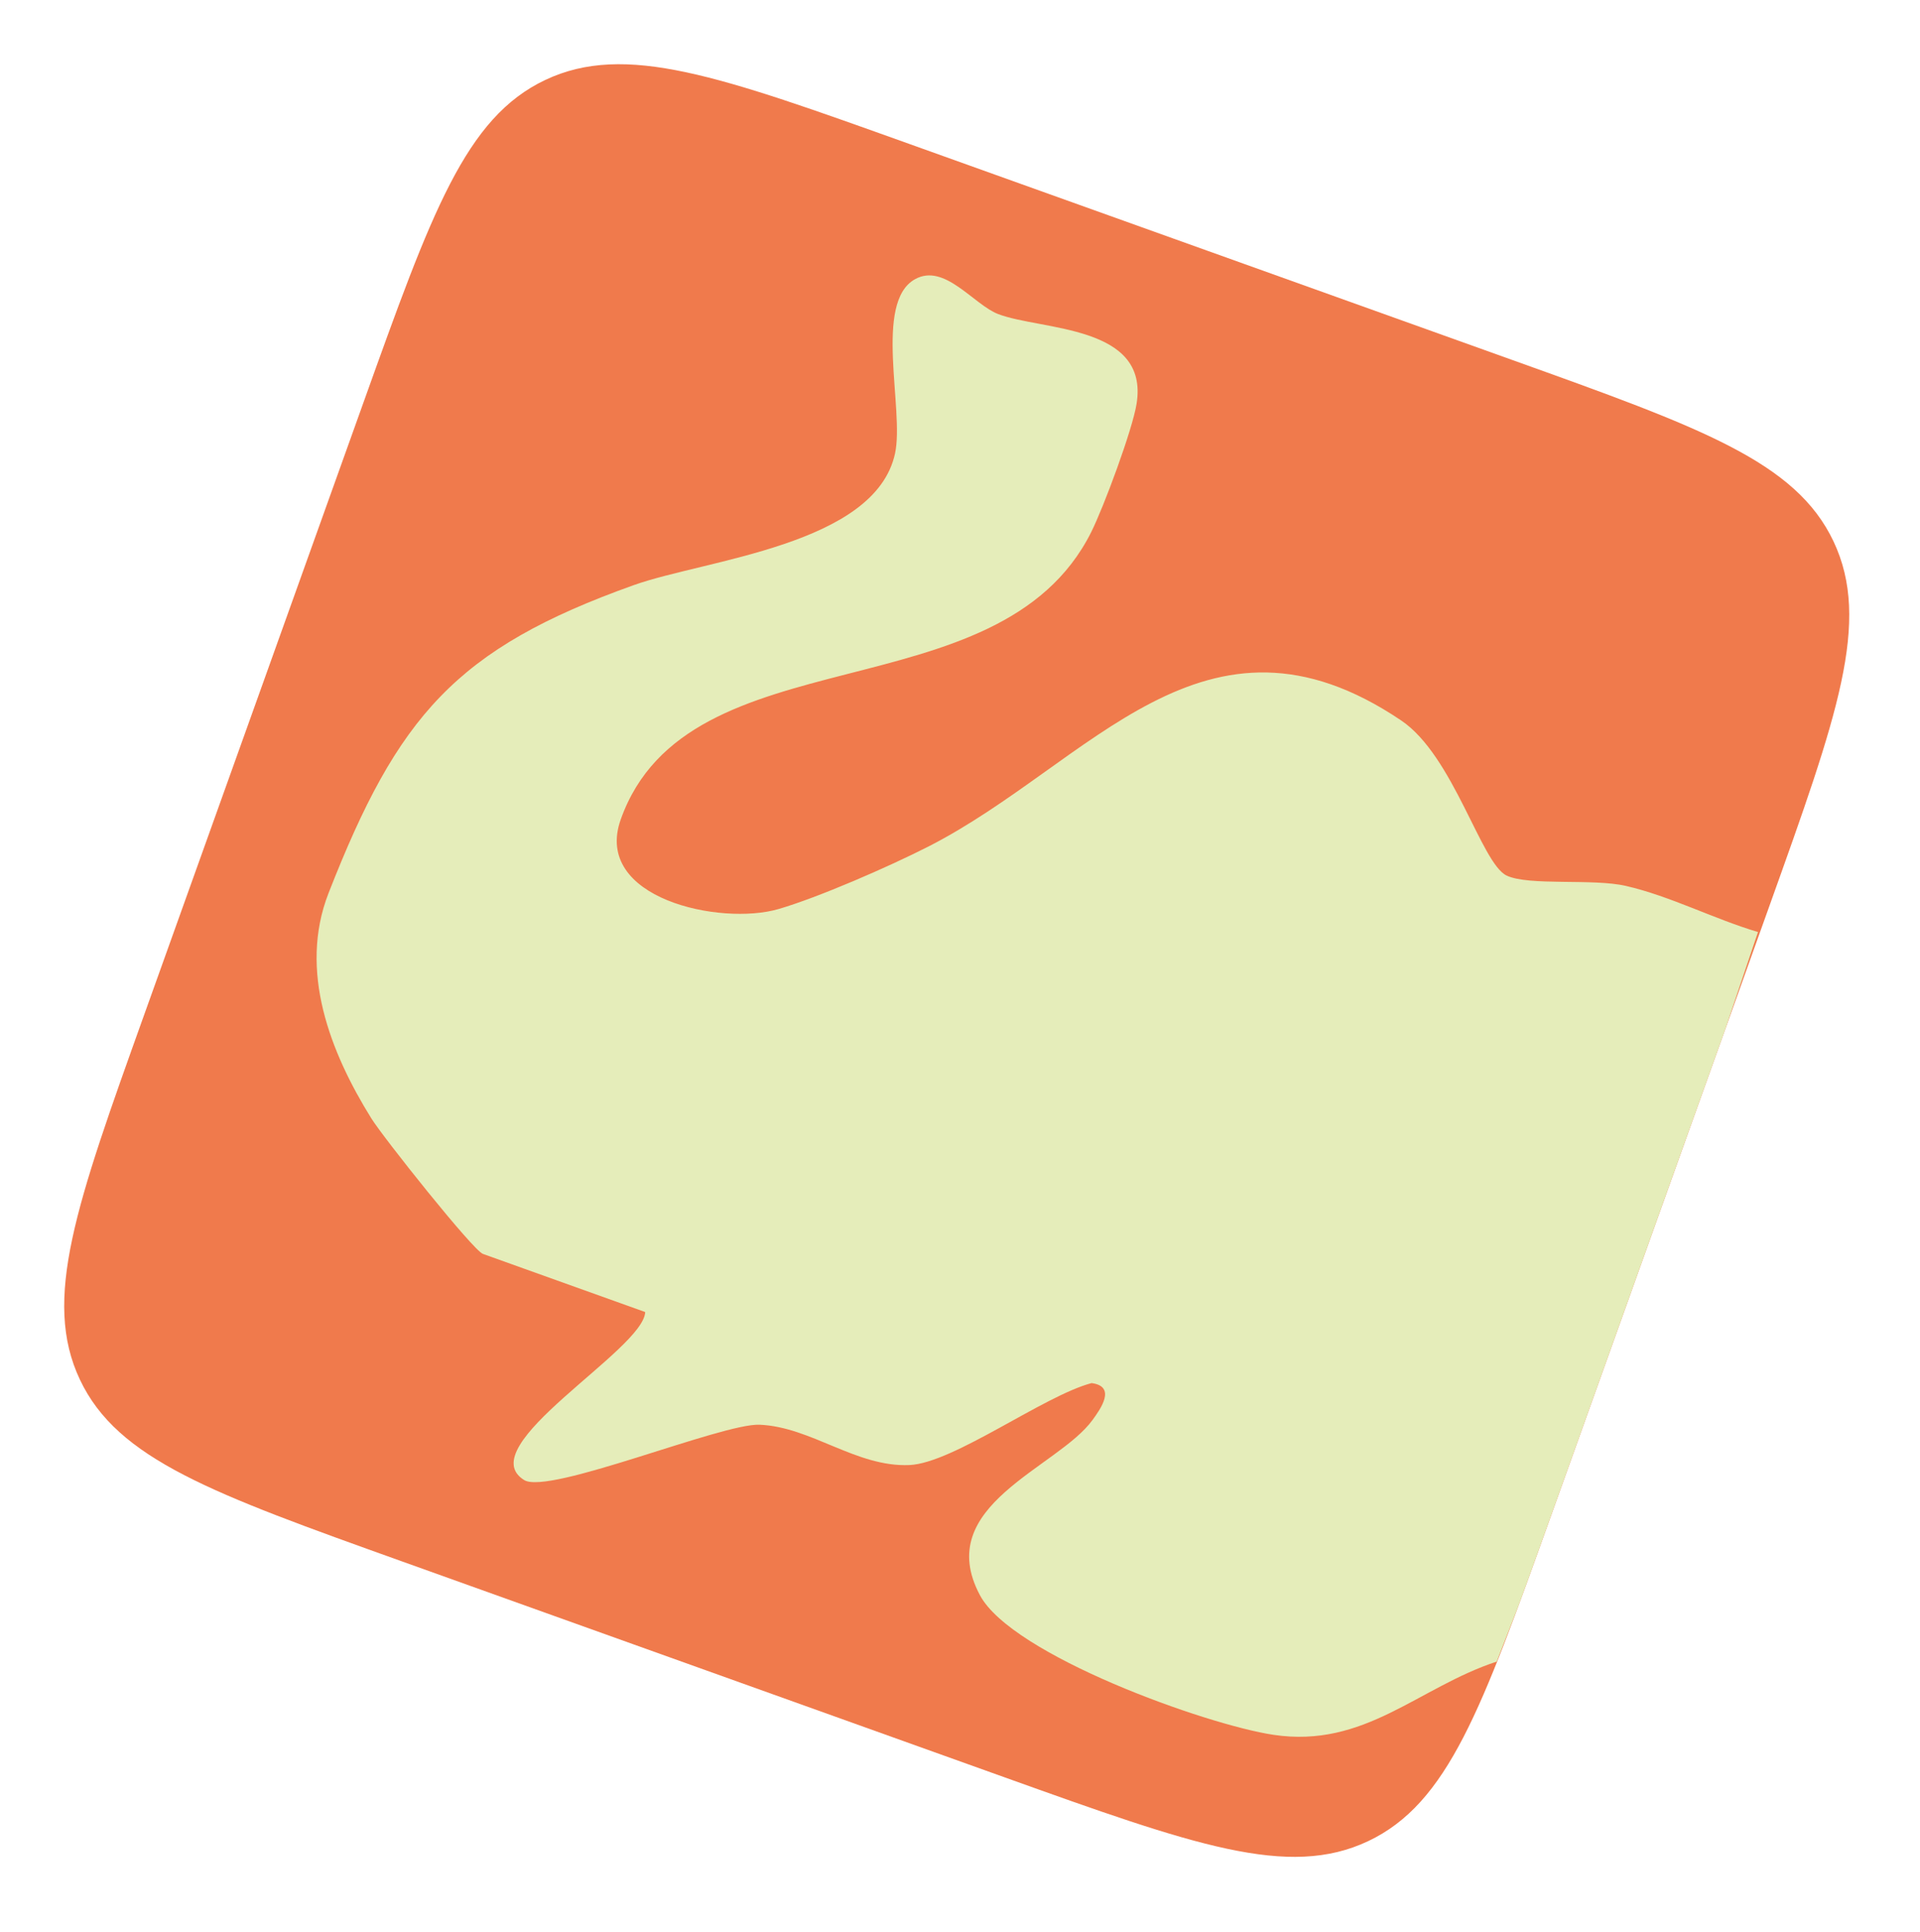 <svg width="162" height="163" viewBox="0 0 162 163" fill="none" xmlns="http://www.w3.org/2000/svg">
<g clip-path="url(#clip0_2151_3298)">
<path d="M30.689 33.891C36.412 17.915 39.273 9.926 46.014 6.741C52.756 3.556 60.744 6.417 76.72 12.141L127.557 30.351C143.533 36.075 151.521 38.936 154.707 45.677C157.892 52.419 155.03 60.407 149.307 76.383L130.759 128.161C125.036 144.138 122.175 152.126 115.433 155.311C108.692 158.496 100.704 155.635 84.728 149.912L33.891 131.701C17.915 125.978 9.926 123.116 6.741 116.375C3.556 109.634 6.417 101.646 12.14 85.669L30.689 33.891Z" fill="#F07A4C"/>
<path d="M126.277 140.164C119.651 142.346 115.156 147.488 107.457 146.341C101.752 145.488 85.386 139.617 82.688 134.572C78.62 126.981 89.24 123.841 92.185 119.778C92.871 118.834 94.212 116.949 92.102 116.669C88.042 117.746 80.449 123.422 76.733 123.583C72.237 123.774 68.468 120.368 64.092 120.181C60.918 120.044 46.303 126.133 44.228 124.85C39.632 122.005 54.31 113.884 54.438 110.676L40.744 105.771C39.909 105.471 32.34 95.959 31.334 94.345C27.866 88.77 25.169 81.885 27.718 75.346C33.562 60.402 38.466 54.715 53.467 49.36C59.489 47.209 73.839 45.993 75.518 38.254C76.32 34.558 73.68 25.502 77.206 23.551C79.697 22.166 82.141 25.692 84.215 26.491C87.841 27.885 96.979 27.381 95.899 34.065C95.547 36.264 93.129 42.77 92.069 44.889C84.254 60.492 58.034 53.171 52.372 69.132C50.01 75.793 60.791 78.107 65.68 76.684C69.04 75.706 74.96 73.129 78.351 71.4C92.019 64.417 101.605 49.575 118.224 60.773C122.651 63.756 124.968 72.831 127.119 73.856C128.993 74.749 134.386 74.086 137.181 74.73C140.942 75.593 144.615 77.52 148.331 78.621C141.398 99.301 134.283 119.829 126.287 140.16L126.277 140.164Z" fill="#E5EDBA"/>
</g>
<defs>
<clipPath id="clip0_2151_3298">
<path d="M30.689 33.891C36.412 17.915 39.273 9.926 46.014 6.741C52.756 3.556 60.744 6.417 76.72 12.141L127.557 30.351C143.533 36.075 151.521 38.936 154.707 45.677C157.892 52.419 155.03 60.407 149.307 76.383L130.759 128.161C125.036 144.138 122.175 152.126 115.433 155.311C108.692 158.496 100.704 155.635 84.728 149.912L33.891 131.701C17.915 125.978 9.926 123.116 6.741 116.375C3.556 109.634 6.417 101.646 12.14 85.669L30.689 33.891Z" fill="white"/>
</clipPath>
</defs>
</svg>
